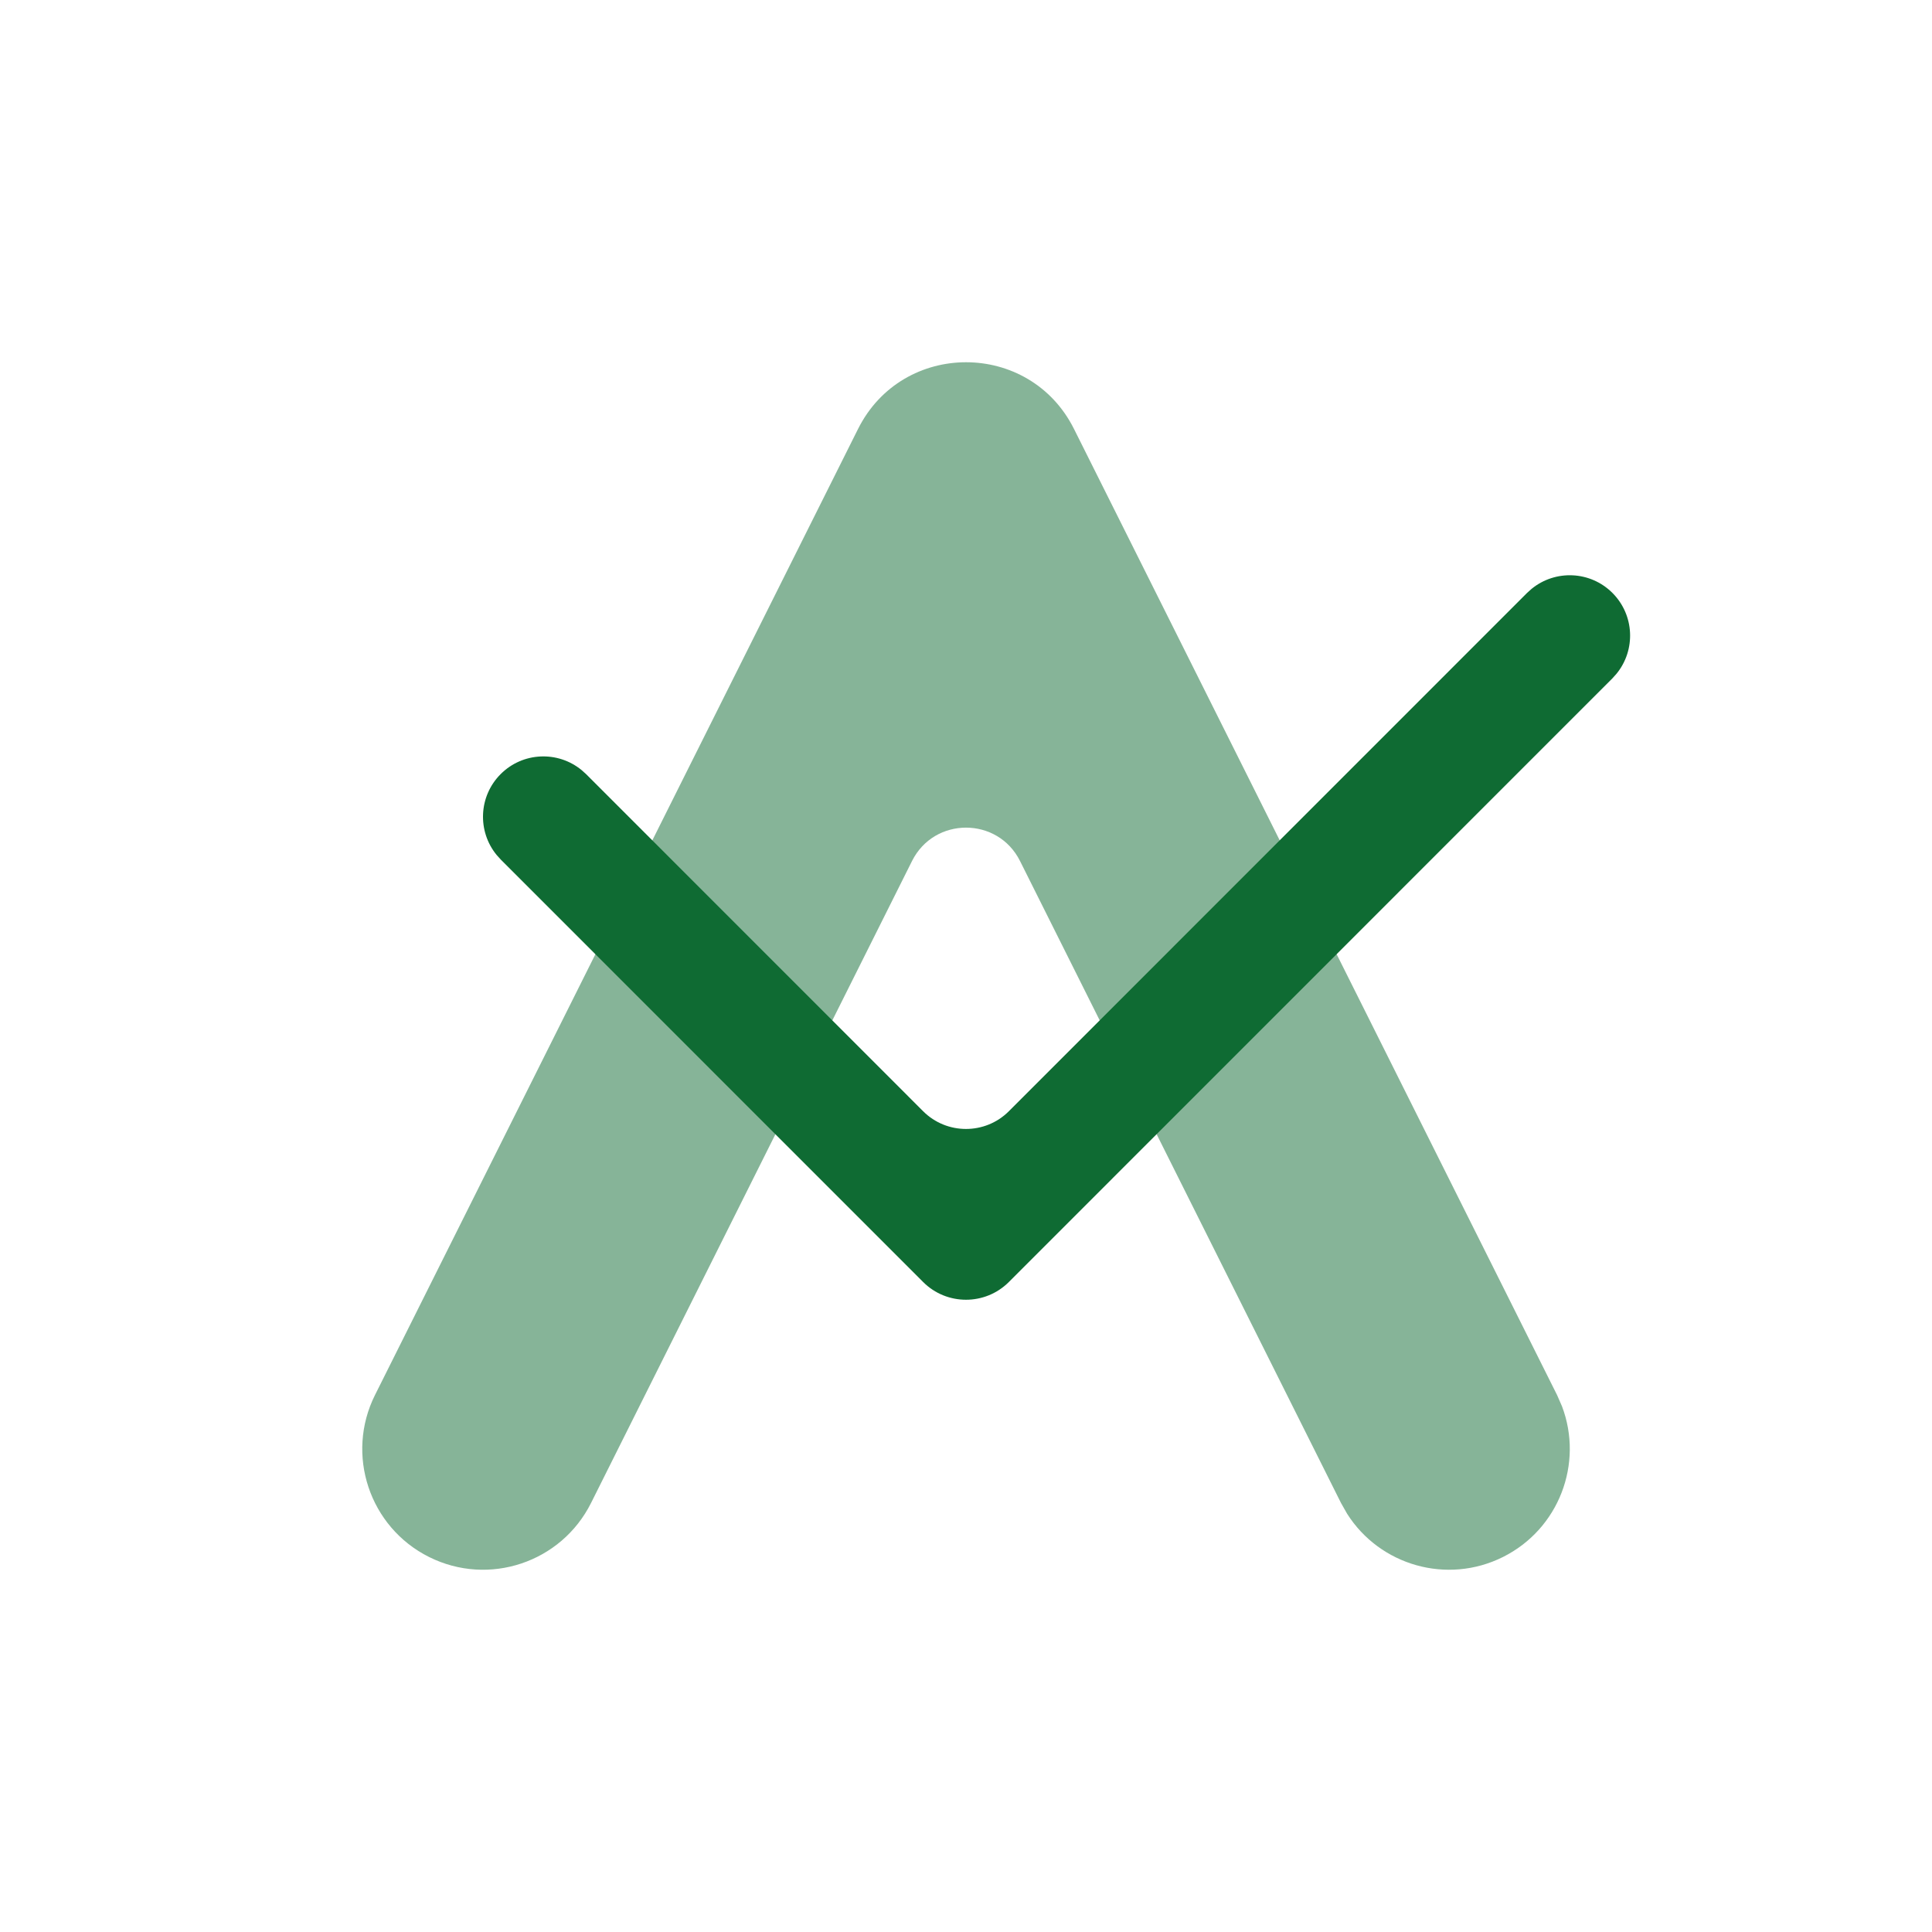 <svg width="160" height="160" viewBox="0 0 160 160" fill="none" xmlns="http://www.w3.org/2000/svg">
<path opacity="0.5" d="M128.947 115.524L129.357 116.462C131.154 121.201 129.105 126.627 124.474 128.942C119.842 131.258 114.272 129.641 111.559 125.358L111.056 124.47L84.474 71.305C82.632 67.62 77.373 67.62 75.53 71.305L48.948 124.47C46.478 129.409 40.47 131.412 35.53 128.942C30.591 126.472 28.588 120.464 31.058 115.524L71.058 35.528C74.743 28.157 85.261 28.157 88.946 35.528L128.947 115.524Z" fill="#0F6B33"/>
<path d="M126.845 48.762C128.809 47.16 131.704 47.273 133.535 49.104C135.365 50.935 135.478 53.83 133.876 55.794L133.535 56.175L83.547 106.172C81.591 108.128 78.407 108.128 76.451 106.172L41.464 71.178L41.122 70.797C39.52 68.833 39.633 65.937 41.464 64.106C43.294 62.276 46.189 62.163 48.153 63.765L48.534 64.106L76.451 92.029C78.407 93.984 81.591 93.984 83.547 92.029L126.464 49.104L126.845 48.762Z" fill="#0F6B33"/>
</svg>
